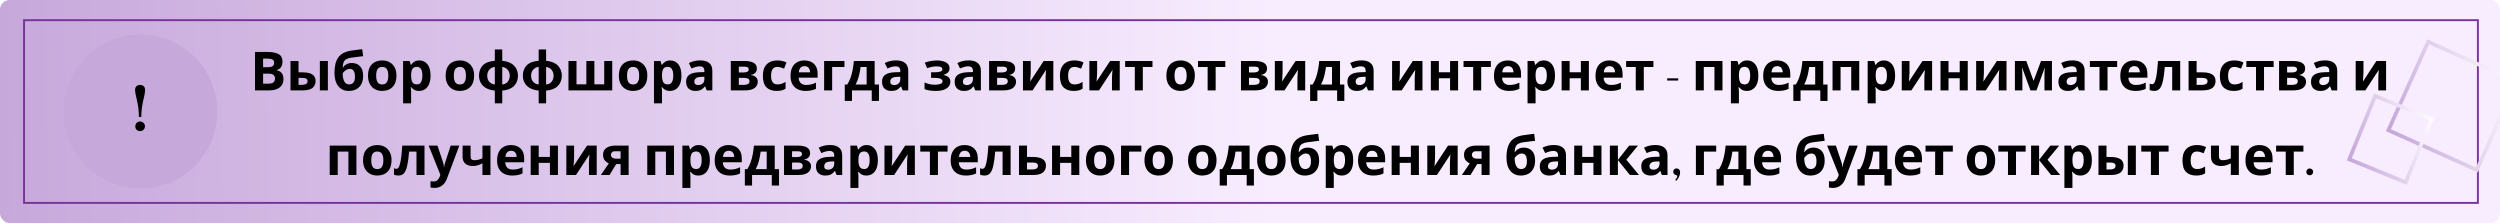<svg width="1300" height="116" viewBox="0 0 1300 116" fill="none" xmlns="http://www.w3.org/2000/svg">
<g filter="url(#filter0_ii)">
<g clip-path="url(#clip0)">
<rect width="1300" height="116" rx="5" fill="url(#paint0_linear)"/>
<g filter="url(#filter1_ii)">
<rect x="12.5" y="10.5" width="1276" height="95" stroke="#78339B"/>
</g>
<rect x="1287.95" y="88.381" width="50.401" height="50.401" transform="rotate(-155.784 1287.95 88.381)" stroke="url(#paint1_linear)" stroke-width="2"/>
<rect x="1250.98" y="94.82" width="31.701" height="35.609" transform="rotate(-157.795 1250.98 94.82)" stroke="url(#paint2_linear)" stroke-width="2"/>
<g filter="url(#filter2_ii)">
<circle cx="73" cy="58" r="40" fill="#C7A8DB"/>
</g>
<path d="M73.469 60.812C73.469 57.714 73.912 54.406 74.797 50.891C75.24 49.068 75.461 47.727 75.461 46.867C75.409 45.096 74.549 44.198 72.883 44.172C71.138 44.224 70.253 45.135 70.227 46.906C70.227 47.714 70.513 49.276 71.086 51.594C71.841 54.693 72.219 57.766 72.219 60.812H73.469ZM75.383 65.695C75.383 64.68 74.927 63.938 74.016 63.469C73.625 63.26 73.234 63.156 72.844 63.156C71.802 63.156 71.06 63.625 70.617 64.562C70.435 64.927 70.344 65.305 70.344 65.695C70.344 66.763 70.812 67.518 71.75 67.961C72.115 68.117 72.479 68.195 72.844 68.195C73.859 68.195 74.602 67.753 75.07 66.867C75.279 66.503 75.383 66.112 75.383 65.695Z" fill="black"/>
<path d="M138.804 27.008C141.474 27.008 143.49 27.381 144.852 28.128C146.215 28.875 146.896 30.191 146.896 32.076C146.896 33.215 146.626 34.176 146.084 34.96C145.562 35.744 144.806 36.22 143.816 36.388V36.528C144.488 36.659 145.095 36.892 145.636 37.228C146.178 37.564 146.607 38.049 146.924 38.684C147.242 39.319 147.4 40.159 147.4 41.204C147.4 43.015 146.747 44.433 145.44 45.46C144.134 46.487 142.342 47 140.064 47H132.588V27.008H138.804ZM139.28 34.932C140.512 34.932 141.362 34.736 141.828 34.344C142.314 33.952 142.556 33.383 142.556 32.636C142.556 31.871 142.276 31.32 141.716 30.984C141.156 30.648 140.27 30.48 139.056 30.48H136.816V34.932H139.28ZM136.816 38.292V43.5H139.588C140.858 43.5 141.744 43.257 142.248 42.772C142.752 42.268 143.004 41.605 143.004 40.784C143.004 40.037 142.743 39.44 142.22 38.992C141.716 38.525 140.792 38.292 139.448 38.292H136.816ZM151.065 47V31.712H155.237V37.62H157.253C159.586 37.62 161.313 37.993 162.433 38.74C163.553 39.487 164.113 40.616 164.113 42.128C164.113 43.603 163.59 44.788 162.545 45.684C161.5 46.561 159.782 47 157.393 47H151.065ZM166.325 47V31.712H170.497V47H166.325ZM157.169 44.116C157.99 44.116 158.653 43.967 159.157 43.668C159.68 43.369 159.941 42.875 159.941 42.184C159.941 41.064 158.998 40.504 157.113 40.504H155.237V44.116H157.169ZM173.93 37.844C173.93 34.465 174.565 31.843 175.834 29.976C177.122 28.109 179.241 26.915 182.19 26.392C183.179 26.224 184.178 26.084 185.186 25.972C186.213 25.841 187.267 25.711 188.35 25.58L188.826 29.22C188.191 29.295 187.491 29.379 186.726 29.472C185.979 29.565 185.233 29.659 184.486 29.752C183.758 29.827 183.105 29.911 182.526 30.004C181.593 30.153 180.818 30.387 180.202 30.704C179.586 31.003 179.11 31.488 178.774 32.16C178.457 32.832 178.261 33.803 178.186 35.072H178.382C178.606 34.717 178.914 34.363 179.306 34.008C179.717 33.653 180.221 33.355 180.818 33.112C181.415 32.869 182.097 32.748 182.862 32.748C184.691 32.748 186.138 33.308 187.202 34.428C188.285 35.548 188.826 37.219 188.826 39.44C188.826 41.176 188.509 42.623 187.874 43.78C187.239 44.937 186.362 45.815 185.242 46.412C184.122 46.991 182.825 47.28 181.35 47.28C179.091 47.28 177.29 46.468 175.946 44.844C174.602 43.22 173.93 40.887 173.93 37.844ZM181.602 43.892C182.479 43.892 183.189 43.593 183.73 42.996C184.29 42.399 184.57 41.335 184.57 39.804C184.57 38.591 184.365 37.629 183.954 36.92C183.562 36.192 182.871 35.828 181.882 35.828C181.285 35.828 180.725 35.977 180.202 36.276C179.698 36.556 179.269 36.883 178.914 37.256C178.559 37.611 178.317 37.919 178.186 38.18C178.186 39.132 178.289 40.047 178.494 40.924C178.699 41.801 179.045 42.52 179.53 43.08C180.034 43.621 180.725 43.892 181.602 43.892ZM206.16 39.328C206.16 41.867 205.488 43.827 204.144 45.208C202.819 46.589 201.008 47.28 198.712 47.28C197.293 47.28 196.024 46.972 194.904 46.356C193.803 45.74 192.935 44.844 192.3 43.668C191.665 42.473 191.348 41.027 191.348 39.328C191.348 36.789 192.011 34.839 193.336 33.476C194.661 32.113 196.481 31.432 198.796 31.432C200.233 31.432 201.503 31.74 202.604 32.356C203.705 32.972 204.573 33.868 205.208 35.044C205.843 36.201 206.16 37.629 206.16 39.328ZM195.604 39.328C195.604 40.84 195.847 41.988 196.332 42.772C196.836 43.537 197.648 43.92 198.768 43.92C199.869 43.92 200.663 43.537 201.148 42.772C201.652 41.988 201.904 40.84 201.904 39.328C201.904 37.816 201.652 36.687 201.148 35.94C200.663 35.175 199.86 34.792 198.74 34.792C197.639 34.792 196.836 35.175 196.332 35.94C195.847 36.687 195.604 37.816 195.604 39.328ZM218.12 31.432C219.837 31.432 221.228 32.104 222.292 33.448C223.356 34.773 223.888 36.733 223.888 39.328C223.888 41.923 223.337 43.901 222.236 45.264C221.134 46.608 219.725 47.28 218.008 47.28C216.906 47.28 216.029 47.084 215.376 46.692C214.722 46.281 214.19 45.824 213.78 45.32H213.556C213.705 46.104 213.78 46.851 213.78 47.56V53.72H209.608V31.712H212.996L213.584 33.7H213.78C214.19 33.084 214.741 32.552 215.432 32.104C216.122 31.656 217.018 31.432 218.12 31.432ZM216.776 34.764C215.693 34.764 214.928 35.1 214.48 35.772C214.05 36.444 213.817 37.471 213.78 38.852V39.3C213.78 40.775 213.994 41.913 214.424 42.716C214.872 43.5 215.674 43.892 216.832 43.892C217.784 43.892 218.484 43.5 218.932 42.716C219.398 41.913 219.632 40.765 219.632 39.272C219.632 36.267 218.68 34.764 216.776 34.764ZM246.547 39.328C246.547 41.867 245.875 43.827 244.531 45.208C243.205 46.589 241.395 47.28 239.099 47.28C237.68 47.28 236.411 46.972 235.291 46.356C234.189 45.74 233.321 44.844 232.687 43.668C232.052 42.473 231.735 41.027 231.735 39.328C231.735 36.789 232.397 34.839 233.723 33.476C235.048 32.113 236.868 31.432 239.183 31.432C240.62 31.432 241.889 31.74 242.991 32.356C244.092 32.972 244.96 33.868 245.595 35.044C246.229 36.201 246.547 37.629 246.547 39.328ZM235.991 39.328C235.991 40.84 236.233 41.988 236.719 42.772C237.223 43.537 238.035 43.92 239.155 43.92C240.256 43.92 241.049 43.537 241.535 42.772C242.039 41.988 242.291 40.84 242.291 39.328C242.291 37.816 242.039 36.687 241.535 35.94C241.049 35.175 240.247 34.792 239.127 34.792C238.025 34.792 237.223 35.175 236.719 35.94C236.233 36.687 235.991 37.816 235.991 39.328ZM261.167 31.628C263.817 31.852 265.843 32.664 267.243 34.064C268.643 35.445 269.343 37.209 269.343 39.356C269.343 41.503 268.661 43.276 267.299 44.676C265.936 46.076 263.892 46.888 261.167 47.112V53.72H257.303V47.112C254.671 46.869 252.636 46.048 251.199 44.648C249.78 43.248 249.071 41.484 249.071 39.356C249.071 37.172 249.733 35.389 251.059 34.008C252.403 32.608 254.484 31.815 257.303 31.628V25.72H261.167V31.628ZM257.303 34.764C256.089 34.932 255.128 35.436 254.419 36.276C253.709 37.116 253.355 38.143 253.355 39.356C253.355 40.607 253.7 41.652 254.391 42.492C255.081 43.313 256.052 43.799 257.303 43.948V34.764ZM261.167 43.948C262.417 43.799 263.379 43.313 264.051 42.492C264.723 41.652 265.059 40.607 265.059 39.356C265.059 38.143 264.713 37.125 264.023 36.304C263.332 35.464 262.38 34.969 261.167 34.82V43.948ZM283.971 31.628C286.622 31.852 288.647 32.664 290.047 34.064C291.447 35.445 292.147 37.209 292.147 39.356C292.147 41.503 291.466 43.276 290.103 44.676C288.741 46.076 286.697 46.888 283.971 47.112V53.72H280.107V47.112C277.475 46.869 275.441 46.048 274.003 44.648C272.585 43.248 271.875 41.484 271.875 39.356C271.875 37.172 272.538 35.389 273.863 34.008C275.207 32.608 277.289 31.815 280.107 31.628V25.72H283.971V31.628ZM280.107 34.764C278.894 34.932 277.933 35.436 277.223 36.276C276.514 37.116 276.159 38.143 276.159 39.356C276.159 40.607 276.505 41.652 277.195 42.492C277.886 43.313 278.857 43.799 280.107 43.948V34.764ZM283.971 43.948C285.222 43.799 286.183 43.313 286.855 42.492C287.527 41.652 287.863 40.607 287.863 39.356C287.863 38.143 287.518 37.125 286.827 36.304C286.137 35.464 285.185 34.969 283.971 34.82V43.948ZM318.368 31.712V47H295.604V31.712H299.776V43.864H304.9V31.712H309.072V43.864H314.196V31.712H318.368ZM336.617 39.328C336.617 41.867 335.945 43.827 334.601 45.208C333.276 46.589 331.465 47.28 329.169 47.28C327.75 47.28 326.481 46.972 325.361 46.356C324.26 45.74 323.392 44.844 322.757 43.668C322.122 42.473 321.805 41.027 321.805 39.328C321.805 36.789 322.468 34.839 323.793 33.476C325.118 32.113 326.938 31.432 329.253 31.432C330.69 31.432 331.96 31.74 333.061 32.356C334.162 32.972 335.03 33.868 335.665 35.044C336.3 36.201 336.617 37.629 336.617 39.328ZM326.061 39.328C326.061 40.84 326.304 41.988 326.789 42.772C327.293 43.537 328.105 43.92 329.225 43.92C330.326 43.92 331.12 43.537 331.605 42.772C332.109 41.988 332.361 40.84 332.361 39.328C332.361 37.816 332.109 36.687 331.605 35.94C331.12 35.175 330.317 34.792 329.197 34.792C328.096 34.792 327.293 35.175 326.789 35.94C326.304 36.687 326.061 37.816 326.061 39.328ZM348.577 31.432C350.294 31.432 351.685 32.104 352.749 33.448C353.813 34.773 354.345 36.733 354.345 39.328C354.345 41.923 353.794 43.901 352.693 45.264C351.592 46.608 350.182 47.28 348.465 47.28C347.364 47.28 346.486 47.084 345.833 46.692C345.18 46.281 344.648 45.824 344.237 45.32H344.013C344.162 46.104 344.237 46.851 344.237 47.56V53.72H340.065V31.712H343.453L344.041 33.7H344.237C344.648 33.084 345.198 32.552 345.889 32.104C346.58 31.656 347.476 31.432 348.577 31.432ZM347.233 34.764C346.15 34.764 345.385 35.1 344.937 35.772C344.508 36.444 344.274 37.471 344.237 38.852V39.3C344.237 40.775 344.452 41.913 344.881 42.716C345.329 43.5 346.132 43.892 347.289 43.892C348.241 43.892 348.941 43.5 349.389 42.716C349.856 41.913 350.089 40.765 350.089 39.272C350.089 36.267 349.137 34.764 347.233 34.764ZM364.056 31.404C366.109 31.404 367.677 31.852 368.76 32.748C369.861 33.625 370.412 34.979 370.412 36.808V47H367.5L366.688 44.928H366.576C365.922 45.749 365.232 46.347 364.504 46.72C363.776 47.093 362.777 47.28 361.508 47.28C360.145 47.28 359.016 46.888 358.12 46.104C357.224 45.301 356.776 44.079 356.776 42.436C356.776 40.812 357.345 39.617 358.484 38.852C359.622 38.068 361.33 37.639 363.608 37.564L366.268 37.48V36.808C366.268 36.005 366.053 35.417 365.624 35.044C365.213 34.671 364.634 34.484 363.888 34.484C363.141 34.484 362.413 34.596 361.704 34.82C360.994 35.025 360.285 35.287 359.576 35.604L358.204 32.776C359.025 32.347 359.93 32.011 360.92 31.768C361.928 31.525 362.973 31.404 364.056 31.404ZM364.644 39.972C363.3 40.009 362.366 40.252 361.844 40.7C361.321 41.148 361.06 41.736 361.06 42.464C361.06 43.099 361.246 43.556 361.62 43.836C361.993 44.097 362.478 44.228 363.076 44.228C363.972 44.228 364.728 43.967 365.344 43.444C365.96 42.903 366.268 42.147 366.268 41.176V39.916L364.644 39.972ZM393.566 35.716C393.566 36.537 393.305 37.237 392.782 37.816C392.278 38.395 391.522 38.768 390.514 38.936V39.048C391.578 39.179 392.427 39.543 393.062 40.14C393.715 40.737 394.042 41.503 394.042 42.436C394.042 43.313 393.809 44.097 393.342 44.788C392.894 45.479 392.175 46.02 391.186 46.412C390.197 46.804 388.899 47 387.294 47H380.014V31.712H387.294C388.489 31.712 389.553 31.843 390.486 32.104C391.438 32.347 392.185 32.757 392.726 33.336C393.286 33.915 393.566 34.708 393.566 35.716ZM389.338 36.052C389.338 35.119 388.601 34.652 387.126 34.652H384.186V37.676H386.65C387.527 37.676 388.19 37.555 388.638 37.312C389.105 37.051 389.338 36.631 389.338 36.052ZM389.73 42.212C389.73 41.615 389.497 41.185 389.03 40.924C388.563 40.644 387.863 40.504 386.93 40.504H384.186V44.116H387.014C387.798 44.116 388.442 43.976 388.946 43.696C389.469 43.397 389.73 42.903 389.73 42.212ZM403.839 47.28C401.562 47.28 399.798 46.655 398.547 45.404C397.315 44.135 396.699 42.147 396.699 39.44C396.699 37.573 397.017 36.052 397.651 34.876C398.286 33.7 399.163 32.832 400.283 32.272C401.422 31.712 402.729 31.432 404.203 31.432C405.249 31.432 406.154 31.535 406.919 31.74C407.703 31.945 408.385 32.188 408.963 32.468L407.731 35.688C407.078 35.427 406.462 35.212 405.883 35.044C405.323 34.876 404.763 34.792 404.203 34.792C402.038 34.792 400.955 36.332 400.955 39.412C400.955 40.943 401.235 42.072 401.795 42.8C402.374 43.528 403.177 43.892 404.203 43.892C405.081 43.892 405.855 43.78 406.527 43.556C407.199 43.313 407.853 42.987 408.487 42.576V46.132C407.853 46.543 407.181 46.832 406.471 47C405.781 47.187 404.903 47.28 403.839 47.28ZM418.306 31.432C420.416 31.432 422.086 32.039 423.318 33.252C424.55 34.447 425.166 36.155 425.166 38.376V40.392H415.31C415.348 41.568 415.693 42.492 416.346 43.164C417.018 43.836 417.942 44.172 419.118 44.172C420.108 44.172 421.004 44.079 421.806 43.892C422.609 43.687 423.44 43.379 424.298 42.968V46.188C423.552 46.561 422.758 46.832 421.918 47C421.097 47.187 420.098 47.28 418.922 47.28C417.392 47.28 416.038 47 414.862 46.44C413.686 45.861 412.762 44.993 412.09 43.836C411.418 42.679 411.082 41.223 411.082 39.468C411.082 37.676 411.381 36.192 411.978 35.016C412.594 33.821 413.444 32.925 414.526 32.328C415.609 31.731 416.869 31.432 418.306 31.432ZM418.334 34.4C417.532 34.4 416.86 34.661 416.318 35.184C415.796 35.707 415.488 36.519 415.394 37.62H421.246C421.228 36.687 420.985 35.921 420.518 35.324C420.052 34.708 419.324 34.4 418.334 34.4ZM439.105 31.712V34.848H432.721V47H428.549V31.712H439.105ZM454.821 31.712V43.948H457.061V52.488H453.309V47H443.033V52.488H439.281V43.948H440.569C441.241 42.921 441.81 41.755 442.277 40.448C442.743 39.123 443.117 37.713 443.397 36.22C443.677 34.727 443.882 33.224 444.013 31.712H454.821ZM447.513 34.848C447.289 36.547 446.981 38.161 446.589 39.692C446.197 41.204 445.646 42.623 444.937 43.948H450.649V34.848H447.513ZM465.938 31.404C467.992 31.404 469.56 31.852 470.642 32.748C471.744 33.625 472.294 34.979 472.294 36.808V47H469.382L468.57 44.928H468.458C467.805 45.749 467.114 46.347 466.386 46.72C465.658 47.093 464.66 47.28 463.39 47.28C462.028 47.28 460.898 46.888 460.002 46.104C459.106 45.301 458.658 44.079 458.658 42.436C458.658 40.812 459.228 39.617 460.366 38.852C461.505 38.068 463.213 37.639 465.49 37.564L468.15 37.48V36.808C468.15 36.005 467.936 35.417 467.506 35.044C467.096 34.671 466.517 34.484 465.77 34.484C465.024 34.484 464.296 34.596 463.586 34.82C462.877 35.025 462.168 35.287 461.458 35.604L460.086 32.776C460.908 32.347 461.813 32.011 462.802 31.768C463.81 31.525 464.856 31.404 465.938 31.404ZM466.526 39.972C465.182 40.009 464.249 40.252 463.726 40.7C463.204 41.148 462.942 41.736 462.942 42.464C462.942 43.099 463.129 43.556 463.502 43.836C463.876 44.097 464.361 44.228 464.958 44.228C465.854 44.228 466.61 43.967 467.226 43.444C467.842 42.903 468.15 42.147 468.15 41.176V39.916L466.526 39.972ZM487.469 31.432C488.57 31.432 489.597 31.581 490.549 31.88C491.52 32.16 492.294 32.599 492.873 33.196C493.47 33.793 493.769 34.559 493.769 35.492C493.769 36.407 493.489 37.135 492.929 37.676C492.388 38.217 491.65 38.609 490.717 38.852V38.992C491.37 39.141 491.958 39.356 492.481 39.636C493.004 39.897 493.414 40.261 493.713 40.728C494.03 41.176 494.189 41.783 494.189 42.548C494.189 43.388 493.918 44.172 493.377 44.9C492.854 45.609 492.033 46.188 490.913 46.636C489.812 47.065 488.393 47.28 486.657 47.28C484.118 47.28 482.158 46.963 480.777 46.328V42.884C481.412 43.183 482.186 43.453 483.101 43.696C484.034 43.939 485.024 44.06 486.069 44.06C487.208 44.06 488.169 43.929 488.953 43.668C489.737 43.407 490.129 42.949 490.129 42.296C490.129 41.083 488.682 40.476 485.789 40.476H484.165V37.592H485.705C487.086 37.592 488.15 37.48 488.897 37.256C489.662 37.032 490.045 36.612 490.045 35.996C490.045 35.511 489.802 35.147 489.317 34.904C488.832 34.643 488.038 34.512 486.937 34.512C486.209 34.512 485.416 34.596 484.557 34.764C483.698 34.932 482.886 35.175 482.121 35.492L480.889 32.58C481.766 32.244 482.728 31.973 483.773 31.768C484.818 31.544 486.05 31.432 487.469 31.432ZM503.7 31.404C505.753 31.404 507.321 31.852 508.404 32.748C509.505 33.625 510.056 34.979 510.056 36.808V47H507.144L506.332 44.928H506.22C505.567 45.749 504.876 46.347 504.148 46.72C503.42 47.093 502.421 47.28 501.152 47.28C499.789 47.28 498.66 46.888 497.764 46.104C496.868 45.301 496.42 44.079 496.42 42.436C496.42 40.812 496.989 39.617 498.128 38.852C499.267 38.068 500.975 37.639 503.252 37.564L505.912 37.48V36.808C505.912 36.005 505.697 35.417 505.268 35.044C504.857 34.671 504.279 34.484 503.532 34.484C502.785 34.484 502.057 34.596 501.348 34.82C500.639 35.025 499.929 35.287 499.22 35.604L497.848 32.776C498.669 32.347 499.575 32.011 500.564 31.768C501.572 31.525 502.617 31.404 503.7 31.404ZM504.288 39.972C502.944 40.009 502.011 40.252 501.488 40.7C500.965 41.148 500.704 41.736 500.704 42.464C500.704 43.099 500.891 43.556 501.264 43.836C501.637 44.097 502.123 44.228 502.72 44.228C503.616 44.228 504.372 43.967 504.988 43.444C505.604 42.903 505.912 42.147 505.912 41.176V39.916L504.288 39.972ZM527.879 35.716C527.879 36.537 527.617 37.237 527.095 37.816C526.591 38.395 525.835 38.768 524.827 38.936V39.048C525.891 39.179 526.74 39.543 527.375 40.14C528.028 40.737 528.355 41.503 528.355 42.436C528.355 43.313 528.121 44.097 527.655 44.788C527.207 45.479 526.488 46.02 525.499 46.412C524.509 46.804 523.212 47 521.607 47H514.327V31.712H521.607C522.801 31.712 523.865 31.843 524.799 32.104C525.751 32.347 526.497 32.757 527.039 33.336C527.599 33.915 527.879 34.708 527.879 35.716ZM523.651 36.052C523.651 35.119 522.913 34.652 521.439 34.652H518.499V37.676H520.963C521.84 37.676 522.503 37.555 522.951 37.312C523.417 37.051 523.651 36.631 523.651 36.052ZM524.043 42.212C524.043 41.615 523.809 41.185 523.343 40.924C522.876 40.644 522.176 40.504 521.243 40.504H518.499V44.116H521.327C522.111 44.116 522.755 43.976 523.259 43.696C523.781 43.397 524.043 42.903 524.043 42.212ZM535.968 37.76C535.968 38.077 535.949 38.469 535.912 38.936C535.893 39.403 535.865 39.879 535.828 40.364C535.809 40.849 535.781 41.279 535.744 41.652C535.707 42.025 535.679 42.287 535.66 42.436L542.716 31.712H547.728V47H543.696V40.896C543.696 40.392 543.715 39.841 543.752 39.244C543.789 38.628 543.827 38.059 543.864 37.536C543.92 36.995 543.957 36.584 543.976 36.304L536.948 47H531.936V31.712H535.968V37.76ZM558.304 47.28C556.027 47.28 554.263 46.655 553.012 45.404C551.78 44.135 551.164 42.147 551.164 39.44C551.164 37.573 551.482 36.052 552.116 34.876C552.751 33.7 553.628 32.832 554.748 32.272C555.887 31.712 557.194 31.432 558.668 31.432C559.714 31.432 560.619 31.535 561.384 31.74C562.168 31.945 562.85 32.188 563.428 32.468L562.196 35.688C561.543 35.427 560.927 35.212 560.348 35.044C559.788 34.876 559.228 34.792 558.668 34.792C556.503 34.792 555.42 36.332 555.42 39.412C555.42 40.943 555.7 42.072 556.26 42.8C556.839 43.528 557.642 43.892 558.668 43.892C559.546 43.892 560.32 43.78 560.992 43.556C561.664 43.313 562.318 42.987 562.952 42.576V46.132C562.318 46.543 561.646 46.832 560.936 47C560.246 47.187 559.368 47.28 558.304 47.28ZM570.503 37.76C570.503 38.077 570.484 38.469 570.447 38.936C570.428 39.403 570.4 39.879 570.363 40.364C570.344 40.849 570.316 41.279 570.279 41.652C570.242 42.025 570.214 42.287 570.195 42.436L577.251 31.712H582.263V47H578.231V40.896C578.231 40.392 578.25 39.841 578.287 39.244C578.324 38.628 578.362 38.059 578.399 37.536C578.455 36.995 578.492 36.584 578.511 36.304L571.483 47H566.471V31.712H570.503V37.76ZM599.279 34.848H594.267V47H590.095V34.848H585.083V31.712H599.279V34.848ZM621.32 39.328C621.32 41.867 620.648 43.827 619.304 45.208C617.979 46.589 616.168 47.28 613.872 47.28C612.453 47.28 611.184 46.972 610.064 46.356C608.963 45.74 608.095 44.844 607.46 43.668C606.825 42.473 606.508 41.027 606.508 39.328C606.508 36.789 607.171 34.839 608.496 33.476C609.821 32.113 611.641 31.432 613.956 31.432C615.393 31.432 616.663 31.74 617.764 32.356C618.865 32.972 619.733 33.868 620.368 35.044C621.003 36.201 621.32 37.629 621.32 39.328ZM610.764 39.328C610.764 40.84 611.007 41.988 611.492 42.772C611.996 43.537 612.808 43.92 613.928 43.92C615.029 43.92 615.823 43.537 616.308 42.772C616.812 41.988 617.064 40.84 617.064 39.328C617.064 37.816 616.812 36.687 616.308 35.94C615.823 35.175 615.02 34.792 613.9 34.792C612.799 34.792 611.996 35.175 611.492 35.94C611.007 36.687 610.764 37.816 610.764 39.328ZM637.151 34.848H632.139V47H627.967V34.848H622.955V31.712H637.151V34.848ZM658.855 35.716C658.855 36.537 658.594 37.237 658.071 37.816C657.567 38.395 656.811 38.768 655.803 38.936V39.048C656.867 39.179 657.716 39.543 658.351 40.14C659.004 40.737 659.331 41.503 659.331 42.436C659.331 43.313 659.098 44.097 658.631 44.788C658.183 45.479 657.464 46.02 656.475 46.412C655.486 46.804 654.188 47 652.583 47H645.303V31.712H652.583C653.778 31.712 654.842 31.843 655.775 32.104C656.727 32.347 657.474 32.757 658.015 33.336C658.575 33.915 658.855 34.708 658.855 35.716ZM654.627 36.052C654.627 35.119 653.89 34.652 652.415 34.652H649.475V37.676H651.939C652.816 37.676 653.479 37.555 653.927 37.312C654.394 37.051 654.627 36.631 654.627 36.052ZM655.019 42.212C655.019 41.615 654.786 41.185 654.319 40.924C653.852 40.644 653.152 40.504 652.219 40.504H649.475V44.116H652.303C653.087 44.116 653.731 43.976 654.235 43.696C654.758 43.397 655.019 42.903 655.019 42.212ZM666.945 37.76C666.945 38.077 666.926 38.469 666.889 38.936C666.87 39.403 666.842 39.879 666.805 40.364C666.786 40.849 666.758 41.279 666.721 41.652C666.683 42.025 666.655 42.287 666.637 42.436L673.693 31.712H678.705V47H674.673V40.896C674.673 40.392 674.691 39.841 674.729 39.244C674.766 38.628 674.803 38.059 674.841 37.536C674.897 36.995 674.934 36.584 674.953 36.304L667.925 47H662.913V31.712H666.945V37.76ZM696.813 31.712V43.948H699.053V52.488H695.301V47H685.025V52.488H681.273V43.948H682.561C683.233 42.921 683.802 41.755 684.269 40.448C684.736 39.123 685.109 37.713 685.389 36.22C685.669 34.727 685.874 33.224 686.005 31.712H696.813ZM689.505 34.848C689.281 36.547 688.973 38.161 688.581 39.692C688.189 41.204 687.638 42.623 686.929 43.948H692.641V34.848H689.505ZM707.931 31.404C709.984 31.404 711.552 31.852 712.635 32.748C713.736 33.625 714.287 34.979 714.287 36.808V47H711.375L710.563 44.928H710.451C709.797 45.749 709.107 46.347 708.379 46.72C707.651 47.093 706.652 47.28 705.383 47.28C704.02 47.28 702.891 46.888 701.995 46.104C701.099 45.301 700.651 44.079 700.651 42.436C700.651 40.812 701.22 39.617 702.359 38.852C703.497 38.068 705.205 37.639 707.483 37.564L710.143 37.48V36.808C710.143 36.005 709.928 35.417 709.499 35.044C709.088 34.671 708.509 34.484 707.763 34.484C707.016 34.484 706.288 34.596 705.579 34.82C704.869 35.025 704.16 35.287 703.451 35.604L702.079 32.776C702.9 32.347 703.805 32.011 704.795 31.768C705.803 31.525 706.848 31.404 707.931 31.404ZM708.519 39.972C707.175 40.009 706.241 40.252 705.719 40.7C705.196 41.148 704.935 41.736 704.935 42.464C704.935 43.099 705.121 43.556 705.495 43.836C705.868 44.097 706.353 44.228 706.951 44.228C707.847 44.228 708.603 43.967 709.219 43.444C709.835 42.903 710.143 42.147 710.143 41.176V39.916L708.519 39.972ZM727.921 37.76C727.921 38.077 727.902 38.469 727.865 38.936C727.846 39.403 727.818 39.879 727.781 40.364C727.762 40.849 727.734 41.279 727.697 41.652C727.66 42.025 727.632 42.287 727.613 42.436L734.669 31.712H739.681V47H735.649V40.896C735.649 40.392 735.668 39.841 735.705 39.244C735.742 38.628 735.78 38.059 735.817 37.536C735.873 36.995 735.91 36.584 735.929 36.304L728.901 47H723.889V31.712H727.921V37.76ZM748.213 31.712V37.592H754.037V31.712H758.209V47H754.037V40.7H748.213V47H744.041V31.712H748.213ZM775.236 34.848H770.224V47H766.052V34.848H761.04V31.712H775.236V34.848ZM784.084 31.432C786.193 31.432 787.864 32.039 789.096 33.252C790.328 34.447 790.944 36.155 790.944 38.376V40.392H781.088C781.125 41.568 781.47 42.492 782.124 43.164C782.796 43.836 783.72 44.172 784.896 44.172C785.885 44.172 786.781 44.079 787.584 43.892C788.386 43.687 789.217 43.379 790.076 42.968V46.188C789.329 46.561 788.536 46.832 787.696 47C786.874 47.187 785.876 47.28 784.7 47.28C783.169 47.28 781.816 47 780.64 46.44C779.464 45.861 778.54 44.993 777.868 43.836C777.196 42.679 776.86 41.223 776.86 39.468C776.86 37.676 777.158 36.192 777.756 35.016C778.372 33.821 779.221 32.925 780.304 32.328C781.386 31.731 782.646 31.432 784.084 31.432ZM784.112 34.4C783.309 34.4 782.637 34.661 782.096 35.184C781.573 35.707 781.265 36.519 781.172 37.62H787.024C787.005 36.687 786.762 35.921 786.296 35.324C785.829 34.708 785.101 34.4 784.112 34.4ZM802.839 31.432C804.556 31.432 805.947 32.104 807.011 33.448C808.075 34.773 808.607 36.733 808.607 39.328C808.607 41.923 808.056 43.901 806.955 45.264C805.853 46.608 804.444 47.28 802.727 47.28C801.625 47.28 800.748 47.084 800.095 46.692C799.441 46.281 798.909 45.824 798.499 45.32H798.275C798.424 46.104 798.499 46.851 798.499 47.56V53.72H794.327V31.712H797.715L798.303 33.7H798.499C798.909 33.084 799.46 32.552 800.151 32.104C800.841 31.656 801.737 31.432 802.839 31.432ZM801.495 34.764C800.412 34.764 799.647 35.1 799.199 35.772C798.769 36.444 798.536 37.471 798.499 38.852V39.3C798.499 40.775 798.713 41.913 799.143 42.716C799.591 43.5 800.393 43.892 801.551 43.892C802.503 43.892 803.203 43.5 803.651 42.716C804.117 41.913 804.351 40.765 804.351 39.272C804.351 36.267 803.399 34.764 801.495 34.764ZM816.217 31.712V37.592H822.041V31.712H826.213V47H822.041V40.7H816.217V47H812.045V31.712H816.217ZM836.884 31.432C838.994 31.432 840.664 32.039 841.896 33.252C843.128 34.447 843.744 36.155 843.744 38.376V40.392H833.888C833.926 41.568 834.271 42.492 834.924 43.164C835.596 43.836 836.52 44.172 837.696 44.172C838.686 44.172 839.582 44.079 840.384 43.892C841.187 43.687 842.018 43.379 842.876 42.968V46.188C842.13 46.561 841.336 46.832 840.496 47C839.675 47.187 838.676 47.28 837.5 47.28C835.97 47.28 834.616 47 833.44 46.44C832.264 45.861 831.34 44.993 830.668 43.836C829.996 42.679 829.66 41.223 829.66 39.468C829.66 37.676 829.959 36.192 830.556 35.016C831.172 33.821 832.022 32.925 833.104 32.328C834.187 31.731 835.447 31.432 836.884 31.432ZM836.912 34.4C836.11 34.4 835.438 34.661 834.896 35.184C834.374 35.707 834.066 36.519 833.972 37.62H839.824C839.806 36.687 839.563 35.921 839.096 35.324C838.63 34.708 837.902 34.4 836.912 34.4ZM859.783 34.848H854.771V47H850.599V34.848H845.587V31.712H859.783V34.848ZM866.928 40.738H872.67V41.887H866.928V40.738ZM895.687 31.712V47H891.515V34.848H885.971V47H881.799V31.712H895.687ZM908.577 31.432C910.294 31.432 911.685 32.104 912.749 33.448C913.813 34.773 914.345 36.733 914.345 39.328C914.345 41.923 913.794 43.901 912.693 45.264C911.592 46.608 910.182 47.28 908.465 47.28C907.364 47.28 906.486 47.084 905.833 46.692C905.18 46.281 904.648 45.824 904.237 45.32H904.013C904.162 46.104 904.237 46.851 904.237 47.56V53.72H900.065V31.712H903.453L904.041 33.7H904.237C904.648 33.084 905.198 32.552 905.889 32.104C906.58 31.656 907.476 31.432 908.577 31.432ZM907.233 34.764C906.15 34.764 905.385 35.1 904.937 35.772C904.508 36.444 904.274 37.471 904.237 38.852V39.3C904.237 40.775 904.452 41.913 904.881 42.716C905.329 43.5 906.132 43.892 907.289 43.892C908.241 43.892 908.941 43.5 909.389 42.716C909.856 41.913 910.089 40.765 910.089 39.272C910.089 36.267 909.137 34.764 907.233 34.764ZM924.084 31.432C926.193 31.432 927.864 32.039 929.096 33.252C930.328 34.447 930.944 36.155 930.944 38.376V40.392H921.088C921.125 41.568 921.47 42.492 922.124 43.164C922.796 43.836 923.72 44.172 924.896 44.172C925.885 44.172 926.781 44.079 927.584 43.892C928.386 43.687 929.217 43.379 930.076 42.968V46.188C929.329 46.561 928.536 46.832 927.696 47C926.874 47.187 925.876 47.28 924.7 47.28C923.169 47.28 921.816 47 920.64 46.44C919.464 45.861 918.54 44.993 917.868 43.836C917.196 42.679 916.86 41.223 916.86 39.468C916.86 37.676 917.158 36.192 917.756 35.016C918.372 33.821 919.221 32.925 920.304 32.328C921.386 31.731 922.646 31.432 924.084 31.432ZM924.112 34.4C923.309 34.4 922.637 34.661 922.096 35.184C921.573 35.707 921.265 36.519 921.172 37.62H927.024C927.005 36.687 926.762 35.921 926.296 35.324C925.829 34.708 925.101 34.4 924.112 34.4ZM948.075 31.712V43.948H950.315V52.488H946.563V47H936.287V52.488H932.535V43.948H933.823C934.495 42.921 935.064 41.755 935.531 40.448C935.997 39.123 936.371 37.713 936.651 36.22C936.931 34.727 937.136 33.224 937.267 31.712H948.075ZM940.767 34.848C940.543 36.547 940.235 38.161 939.843 39.692C939.451 41.204 938.9 42.623 938.191 43.948H943.903V34.848H940.767ZM966.808 31.712V47H962.636V34.848H957.092V47H952.92V31.712H966.808ZM979.698 31.432C981.415 31.432 982.806 32.104 983.87 33.448C984.934 34.773 985.466 36.733 985.466 39.328C985.466 41.923 984.915 43.901 983.814 45.264C982.713 46.608 981.303 47.28 979.586 47.28C978.485 47.28 977.607 47.084 976.954 46.692C976.301 46.281 975.769 45.824 975.358 45.32H975.134C975.283 46.104 975.358 46.851 975.358 47.56V53.72H971.186V31.712H974.574L975.162 33.7H975.358C975.769 33.084 976.319 32.552 977.01 32.104C977.701 31.656 978.597 31.432 979.698 31.432ZM978.354 34.764C977.271 34.764 976.506 35.1 976.058 35.772C975.629 36.444 975.395 37.471 975.358 38.852V39.3C975.358 40.775 975.573 41.913 976.002 42.716C976.45 43.5 977.253 43.892 978.41 43.892C979.362 43.892 980.062 43.5 980.51 42.716C980.977 41.913 981.21 40.765 981.21 39.272C981.21 36.267 980.258 34.764 978.354 34.764ZM992.937 37.76C992.937 38.077 992.918 38.469 992.881 38.936C992.862 39.403 992.834 39.879 992.797 40.364C992.778 40.849 992.75 41.279 992.713 41.652C992.675 42.025 992.647 42.287 992.629 42.436L999.685 31.712H1004.7V47H1000.66V40.896C1000.66 40.392 1000.68 39.841 1000.72 39.244C1000.76 38.628 1000.8 38.059 1000.83 37.536C1000.89 36.995 1000.93 36.584 1000.94 36.304L993.917 47H988.905V31.712H992.937V37.76ZM1013.23 31.712V37.592H1019.05V31.712H1023.23V47H1019.05V40.7H1013.23V47H1009.06V31.712H1013.23ZM1031.63 37.76C1031.63 38.077 1031.61 38.469 1031.57 38.936C1031.55 39.403 1031.53 39.879 1031.49 40.364C1031.47 40.849 1031.44 41.279 1031.4 41.652C1031.37 42.025 1031.34 42.287 1031.32 42.436L1038.38 31.712H1043.39V47H1039.36V40.896C1039.36 40.392 1039.37 39.841 1039.41 39.244C1039.45 38.628 1039.49 38.059 1039.52 37.536C1039.58 36.995 1039.62 36.584 1039.64 36.304L1032.61 47H1027.6V31.712H1031.63V37.76ZM1067.01 31.712V47H1063.12V39.496C1063.12 38.749 1063.13 38.021 1063.15 37.312C1063.19 36.603 1063.23 35.949 1063.29 35.352H1063.2L1058.98 47H1055.84L1051.56 35.324H1051.44C1051.52 35.94 1051.57 36.603 1051.58 37.312C1051.62 38.003 1051.64 38.768 1051.64 39.608V47H1047.75V31.712H1053.66L1057.46 42.072L1061.33 31.712H1067.01ZM1077.65 31.404C1079.7 31.404 1081.27 31.852 1082.35 32.748C1083.45 33.625 1084 34.979 1084 36.808V47H1081.09L1080.28 44.928H1080.17C1079.51 45.749 1078.82 46.347 1078.09 46.72C1077.37 47.093 1076.37 47.28 1075.1 47.28C1073.73 47.28 1072.61 46.888 1071.71 46.104C1070.81 45.301 1070.37 44.079 1070.37 42.436C1070.37 40.812 1070.93 39.617 1072.07 38.852C1073.21 38.068 1074.92 37.639 1077.2 37.564L1079.86 37.48V36.808C1079.86 36.005 1079.64 35.417 1079.21 35.044C1078.8 34.671 1078.22 34.484 1077.48 34.484C1076.73 34.484 1076 34.596 1075.29 34.82C1074.58 35.025 1073.87 35.287 1073.17 35.604L1071.79 32.776C1072.61 32.347 1073.52 32.011 1074.51 31.768C1075.52 31.525 1076.56 31.404 1077.65 31.404ZM1078.23 39.972C1076.89 40.009 1075.96 40.252 1075.43 40.7C1074.91 41.148 1074.65 41.736 1074.65 42.464C1074.65 43.099 1074.84 43.556 1075.21 43.836C1075.58 44.097 1076.07 44.228 1076.67 44.228C1077.56 44.228 1078.32 43.967 1078.93 43.444C1079.55 42.903 1079.86 42.147 1079.86 41.176V39.916L1078.23 39.972ZM1100.93 34.848H1095.92V47H1091.74V34.848H1086.73V31.712H1100.93V34.848ZM1109.78 31.432C1111.88 31.432 1113.56 32.039 1114.79 33.252C1116.02 34.447 1116.64 36.155 1116.64 38.376V40.392H1106.78C1106.82 41.568 1107.16 42.492 1107.82 43.164C1108.49 43.836 1109.41 44.172 1110.59 44.172C1111.58 44.172 1112.47 44.079 1113.28 43.892C1114.08 43.687 1114.91 43.379 1115.77 42.968V46.188C1115.02 46.561 1114.23 46.832 1113.39 47C1112.57 47.187 1111.57 47.28 1110.39 47.28C1108.86 47.28 1107.51 47 1106.33 46.44C1105.16 45.861 1104.23 44.993 1103.56 43.836C1102.89 42.679 1102.55 41.223 1102.55 39.468C1102.55 37.676 1102.85 36.192 1103.45 35.016C1104.06 33.821 1104.91 32.925 1106 32.328C1107.08 31.731 1108.34 31.432 1109.78 31.432ZM1109.8 34.4C1109 34.4 1108.33 34.661 1107.79 35.184C1107.26 35.707 1106.96 36.519 1106.86 37.62H1112.72C1112.7 36.687 1112.45 35.921 1111.99 35.324C1111.52 34.708 1110.79 34.4 1109.8 34.4ZM1133.71 47H1129.54V34.848H1125.7C1125.46 37.835 1125.13 40.243 1124.72 42.072C1124.33 43.883 1123.78 45.208 1123.07 46.048C1122.36 46.869 1121.41 47.28 1120.21 47.28C1119.24 47.28 1118.45 47.131 1117.83 46.832V43.5C1118.26 43.687 1118.71 43.78 1119.18 43.78C1119.51 43.78 1119.82 43.612 1120.1 43.276C1120.38 42.94 1120.64 42.333 1120.89 41.456C1121.15 40.579 1121.38 39.356 1121.59 37.788C1121.79 36.201 1121.98 34.176 1122.15 31.712H1133.71V47ZM1145.18 37.62C1147.53 37.62 1149.26 37.993 1150.38 38.74C1151.52 39.487 1152.09 40.616 1152.09 42.128C1152.09 43.603 1151.57 44.788 1150.52 45.684C1149.48 46.561 1147.75 47 1145.34 47H1138.06V31.712H1142.24V37.62H1145.18ZM1147.92 42.184C1147.92 41.064 1146.98 40.504 1145.09 40.504H1142.24V44.116H1145.15C1145.97 44.116 1146.63 43.967 1147.14 43.668C1147.66 43.369 1147.92 42.875 1147.92 42.184ZM1161.48 47.28C1159.2 47.28 1157.44 46.655 1156.19 45.404C1154.96 44.135 1154.34 42.147 1154.34 39.44C1154.34 37.573 1154.66 36.052 1155.29 34.876C1155.93 33.7 1156.8 32.832 1157.92 32.272C1159.06 31.712 1160.37 31.432 1161.84 31.432C1162.89 31.432 1163.79 31.535 1164.56 31.74C1165.34 31.945 1166.03 32.188 1166.6 32.468L1165.37 35.688C1164.72 35.427 1164.1 35.212 1163.52 35.044C1162.96 34.876 1162.4 34.792 1161.84 34.792C1159.68 34.792 1158.6 36.332 1158.6 39.412C1158.6 40.943 1158.88 42.072 1159.44 42.8C1160.01 43.528 1160.82 43.892 1161.84 43.892C1162.72 43.892 1163.5 43.78 1164.17 43.556C1164.84 43.313 1165.49 42.987 1166.13 42.576V46.132C1165.49 46.543 1164.82 46.832 1164.11 47C1163.42 47.187 1162.54 47.28 1161.48 47.28ZM1182.3 34.848H1177.29V47H1173.12V34.848H1168.11V31.712H1182.3V34.848ZM1198.68 35.716C1198.68 36.537 1198.41 37.237 1197.89 37.816C1197.39 38.395 1196.63 38.768 1195.62 38.936V39.048C1196.69 39.179 1197.54 39.543 1198.17 40.14C1198.82 40.737 1199.15 41.503 1199.15 42.436C1199.15 43.313 1198.92 44.097 1198.45 44.788C1198 45.479 1197.28 46.02 1196.3 46.412C1195.31 46.804 1194.01 47 1192.4 47H1185.12V31.712H1192.4C1193.6 31.712 1194.66 31.843 1195.6 32.104C1196.55 32.347 1197.29 32.757 1197.84 33.336C1198.4 33.915 1198.68 34.708 1198.68 35.716ZM1194.45 36.052C1194.45 35.119 1193.71 34.652 1192.24 34.652H1189.3V37.676H1191.76C1192.64 37.676 1193.3 37.555 1193.75 37.312C1194.21 37.051 1194.45 36.631 1194.45 36.052ZM1194.84 42.212C1194.84 41.615 1194.61 41.185 1194.14 40.924C1193.67 40.644 1192.97 40.504 1192.04 40.504H1189.3V44.116H1192.12C1192.91 44.116 1193.55 43.976 1194.06 43.696C1194.58 43.397 1194.84 42.903 1194.84 42.212ZM1209 31.404C1211.06 31.404 1212.63 31.852 1213.71 32.748C1214.81 33.625 1215.36 34.979 1215.36 36.808V47H1212.45L1211.64 44.928H1211.52C1210.87 45.749 1210.18 46.347 1209.45 46.72C1208.72 47.093 1207.73 47.28 1206.46 47.28C1205.09 47.28 1203.96 46.888 1203.07 46.104C1202.17 45.301 1201.72 44.079 1201.72 42.436C1201.72 40.812 1202.29 39.617 1203.43 38.852C1204.57 38.068 1206.28 37.639 1208.56 37.564L1211.22 37.48V36.808C1211.22 36.005 1211 35.417 1210.57 35.044C1210.16 34.671 1209.58 34.484 1208.84 34.484C1208.09 34.484 1207.36 34.596 1206.65 34.82C1205.94 35.025 1205.23 35.287 1204.52 35.604L1203.15 32.776C1203.97 32.347 1204.88 32.011 1205.87 31.768C1206.88 31.525 1207.92 31.404 1209 31.404ZM1209.59 39.972C1208.25 40.009 1207.32 40.252 1206.79 40.7C1206.27 41.148 1206.01 41.736 1206.01 42.464C1206.01 43.099 1206.2 43.556 1206.57 43.836C1206.94 44.097 1207.43 44.228 1208.02 44.228C1208.92 44.228 1209.68 43.967 1210.29 43.444C1210.91 42.903 1211.22 42.147 1211.22 41.176V39.916L1209.59 39.972ZM1229 37.76C1229 38.077 1228.98 38.469 1228.94 38.936C1228.92 39.403 1228.89 39.879 1228.86 40.364C1228.84 40.849 1228.81 41.279 1228.77 41.652C1228.73 42.025 1228.71 42.287 1228.69 42.436L1235.74 31.712H1240.76V47H1236.72V40.896C1236.72 40.392 1236.74 39.841 1236.78 39.244C1236.82 38.628 1236.85 38.059 1236.89 37.536C1236.95 36.995 1236.98 36.584 1237 36.304L1229.98 47H1224.96V31.712H1229V37.76ZM185.338 75.712V91H181.166V78.848H175.622V91H171.45V75.712H185.338ZM203.603 83.328C203.603 85.867 202.931 87.827 201.587 89.208C200.262 90.589 198.451 91.28 196.155 91.28C194.737 91.28 193.467 90.972 192.347 90.356C191.246 89.74 190.378 88.844 189.743 87.668C189.109 86.473 188.791 85.027 188.791 83.328C188.791 80.789 189.454 78.839 190.779 77.476C192.105 76.113 193.925 75.432 196.239 75.432C197.677 75.432 198.946 75.74 200.047 76.356C201.149 76.972 202.017 77.868 202.651 79.044C203.286 80.201 203.603 81.629 203.603 83.328ZM193.047 83.328C193.047 84.84 193.29 85.988 193.775 86.772C194.279 87.537 195.091 87.92 196.211 87.92C197.313 87.92 198.106 87.537 198.591 86.772C199.095 85.988 199.347 84.84 199.347 83.328C199.347 81.816 199.095 80.687 198.591 79.94C198.106 79.175 197.303 78.792 196.183 78.792C195.082 78.792 194.279 79.175 193.775 79.94C193.29 80.687 193.047 81.816 193.047 83.328ZM220.743 91H216.571V78.848H212.735C212.493 81.835 212.166 84.243 211.755 86.072C211.363 87.883 210.813 89.208 210.103 90.048C209.394 90.869 208.442 91.28 207.247 91.28C206.277 91.28 205.483 91.131 204.867 90.832V87.5C205.297 87.687 205.745 87.78 206.211 87.78C206.547 87.78 206.855 87.612 207.135 87.276C207.415 86.94 207.677 86.333 207.919 85.456C208.181 84.579 208.414 83.356 208.619 81.788C208.825 80.201 209.011 78.176 209.179 75.712H220.743V91ZM222.914 75.712H227.478L230.362 84.308C230.511 84.719 230.623 85.148 230.698 85.596C230.773 86.025 230.829 86.483 230.866 86.968H230.95C231.006 86.483 231.081 86.025 231.174 85.596C231.286 85.148 231.407 84.719 231.538 84.308L234.366 75.712H238.846L232.378 92.96C231.799 94.547 230.95 95.732 229.83 96.516C228.729 97.319 227.45 97.72 225.994 97.72C225.527 97.72 225.117 97.692 224.762 97.636C224.426 97.599 224.127 97.552 223.866 97.496V94.192C224.071 94.229 224.314 94.267 224.594 94.304C224.893 94.341 225.201 94.36 225.518 94.36C226.395 94.36 227.086 94.089 227.59 93.548C228.113 93.025 228.495 92.391 228.738 91.644L228.99 90.888L222.914 75.712ZM244.707 81.312C244.707 82.637 245.323 83.3 246.555 83.3C247.358 83.3 248.105 83.216 248.795 83.048C249.486 82.861 250.177 82.619 250.867 82.32V75.712H255.039V91H250.867V84.924C250.214 85.279 249.467 85.605 248.627 85.904C247.787 86.184 246.835 86.324 245.771 86.324C244.185 86.324 242.915 85.913 241.963 85.092C241.011 84.271 240.535 83.039 240.535 81.396V75.712H244.707V81.312ZM265.714 75.432C267.824 75.432 269.494 76.039 270.726 77.252C271.958 78.447 272.574 80.155 272.574 82.376V84.392H262.718C262.756 85.568 263.101 86.492 263.754 87.164C264.426 87.836 265.35 88.172 266.526 88.172C267.516 88.172 268.412 88.079 269.214 87.892C270.017 87.687 270.848 87.379 271.706 86.968V90.188C270.96 90.561 270.166 90.832 269.326 91C268.505 91.187 267.506 91.28 266.33 91.28C264.8 91.28 263.446 91 262.27 90.44C261.094 89.861 260.17 88.993 259.498 87.836C258.826 86.679 258.49 85.223 258.49 83.468C258.49 81.676 258.789 80.192 259.386 79.016C260.002 77.821 260.852 76.925 261.934 76.328C263.017 75.731 264.277 75.432 265.714 75.432ZM265.742 78.4C264.94 78.4 264.268 78.661 263.726 79.184C263.204 79.707 262.896 80.519 262.802 81.62H268.654C268.636 80.687 268.393 79.921 267.926 79.324C267.46 78.708 266.732 78.4 265.742 78.4ZM280.129 75.712V81.592H285.953V75.712H290.125V91H285.953V84.7H280.129V91H275.957V75.712H280.129ZM298.529 81.76C298.529 82.077 298.51 82.469 298.473 82.936C298.454 83.403 298.426 83.879 298.389 84.364C298.37 84.849 298.342 85.279 298.305 85.652C298.267 86.025 298.239 86.287 298.221 86.436L305.277 75.712H310.289V91H306.257V84.896C306.257 84.392 306.275 83.841 306.312 83.244C306.35 82.628 306.387 82.059 306.425 81.536C306.481 80.995 306.518 80.584 306.537 80.304L299.508 91H294.497V75.712H298.529V81.76ZM316.973 91H312.465L316.581 84.952C315.797 84.635 315.097 84.121 314.481 83.412C313.884 82.684 313.585 81.695 313.585 80.444C313.585 78.913 314.164 77.747 315.321 76.944C316.478 76.123 317.962 75.712 319.773 75.712H326.885V91H322.713V85.316H320.417L316.973 91ZM317.673 80.472C317.673 81.107 317.925 81.611 318.429 81.984C318.933 82.339 319.586 82.516 320.389 82.516H322.713V78.652H319.857C319.11 78.652 318.56 78.839 318.205 79.212C317.85 79.567 317.673 79.987 317.673 80.472ZM350.467 75.712V91H346.295V78.848H340.751V91H336.579V75.712H350.467ZM363.356 75.432C365.073 75.432 366.464 76.104 367.528 77.448C368.592 78.773 369.124 80.733 369.124 83.328C369.124 85.923 368.573 87.901 367.472 89.264C366.371 90.608 364.961 91.28 363.244 91.28C362.143 91.28 361.265 91.084 360.612 90.692C359.959 90.281 359.427 89.824 359.016 89.32H358.792C358.941 90.104 359.016 90.851 359.016 91.56V97.72H354.844V75.712H358.232L358.82 77.7H359.016C359.427 77.084 359.977 76.552 360.668 76.104C361.359 75.656 362.255 75.432 363.356 75.432ZM362.012 78.764C360.929 78.764 360.164 79.1 359.716 79.772C359.287 80.444 359.053 81.471 359.016 82.852V83.3C359.016 84.775 359.231 85.913 359.66 86.716C360.108 87.5 360.911 87.892 362.068 87.892C363.02 87.892 363.72 87.5 364.168 86.716C364.635 85.913 364.868 84.765 364.868 83.272C364.868 80.267 363.916 78.764 362.012 78.764ZM378.863 75.432C380.972 75.432 382.643 76.039 383.875 77.252C385.107 78.447 385.723 80.155 385.723 82.376V84.392H375.867C375.904 85.568 376.25 86.492 376.903 87.164C377.575 87.836 378.499 88.172 379.675 88.172C380.664 88.172 381.56 88.079 382.363 87.892C383.166 87.687 383.996 87.379 384.855 86.968V90.188C384.108 90.561 383.315 90.832 382.475 91C381.654 91.187 380.655 91.28 379.479 91.28C377.948 91.28 376.595 91 375.419 90.44C374.243 89.861 373.319 88.993 372.647 87.836C371.975 86.679 371.639 85.223 371.639 83.468C371.639 81.676 371.938 80.192 372.535 79.016C373.151 77.821 374 76.925 375.083 76.328C376.166 75.731 377.426 75.432 378.863 75.432ZM378.891 78.4C378.088 78.4 377.416 78.661 376.875 79.184C376.352 79.707 376.044 80.519 375.951 81.62H381.803C381.784 80.687 381.542 79.921 381.075 79.324C380.608 78.708 379.88 78.4 378.891 78.4ZM402.854 75.712V87.948H405.094V96.488H401.342V91H391.066V96.488H387.314V87.948H388.602C389.274 86.921 389.843 85.755 390.31 84.448C390.777 83.123 391.15 81.713 391.43 80.22C391.71 78.727 391.915 77.224 392.046 75.712H402.854ZM395.546 78.848C395.322 80.547 395.014 82.161 394.622 83.692C394.23 85.204 393.679 86.623 392.97 87.948H398.682V78.848H395.546ZM421.252 79.716C421.252 80.537 420.99 81.237 420.468 81.816C419.964 82.395 419.208 82.768 418.2 82.936V83.048C419.264 83.179 420.113 83.543 420.748 84.14C421.401 84.737 421.728 85.503 421.728 86.436C421.728 87.313 421.494 88.097 421.028 88.788C420.58 89.479 419.861 90.02 418.872 90.412C417.882 90.804 416.585 91 414.98 91H407.7V75.712H414.98C416.174 75.712 417.238 75.843 418.172 76.104C419.124 76.347 419.87 76.757 420.412 77.336C420.972 77.915 421.252 78.708 421.252 79.716ZM417.024 80.052C417.024 79.119 416.286 78.652 414.812 78.652H411.872V81.676H414.336C415.213 81.676 415.876 81.555 416.324 81.312C416.79 81.051 417.024 80.631 417.024 80.052ZM417.416 86.212C417.416 85.615 417.182 85.185 416.716 84.924C416.249 84.644 415.549 84.504 414.616 84.504H411.872V88.116H414.7C415.484 88.116 416.128 87.976 416.632 87.696C417.154 87.397 417.416 86.903 417.416 86.212ZM431.581 75.404C433.634 75.404 435.202 75.852 436.285 76.748C437.386 77.625 437.937 78.979 437.937 80.808V91H435.025L434.213 88.928H434.101C433.448 89.749 432.757 90.347 432.029 90.72C431.301 91.093 430.302 91.28 429.033 91.28C427.67 91.28 426.541 90.888 425.645 90.104C424.749 89.301 424.301 88.079 424.301 86.436C424.301 84.812 424.87 83.617 426.009 82.852C427.148 82.068 428.856 81.639 431.133 81.564L433.793 81.48V80.808C433.793 80.005 433.578 79.417 433.149 79.044C432.738 78.671 432.16 78.484 431.413 78.484C430.666 78.484 429.938 78.596 429.229 78.82C428.52 79.025 427.81 79.287 427.101 79.604L425.729 76.776C426.55 76.347 427.456 76.011 428.445 75.768C429.453 75.525 430.498 75.404 431.581 75.404ZM432.169 83.972C430.825 84.009 429.892 84.252 429.369 84.7C428.846 85.148 428.585 85.736 428.585 86.464C428.585 87.099 428.772 87.556 429.145 87.836C429.518 88.097 430.004 88.228 430.601 88.228C431.497 88.228 432.253 87.967 432.869 87.444C433.485 86.903 433.793 86.147 433.793 85.176V83.916L432.169 83.972ZM450.719 75.432C452.437 75.432 453.827 76.104 454.891 77.448C455.955 78.773 456.487 80.733 456.487 83.328C456.487 85.923 455.937 87.901 454.835 89.264C453.734 90.608 452.325 91.28 450.607 91.28C449.506 91.28 448.629 91.084 447.975 90.692C447.322 90.281 446.79 89.824 446.379 89.32H446.155C446.305 90.104 446.379 90.851 446.379 91.56V97.72H442.207V75.712H445.595L446.183 77.7H446.379C446.79 77.084 447.341 76.552 448.031 76.104C448.722 75.656 449.618 75.432 450.719 75.432ZM449.375 78.764C448.293 78.764 447.527 79.1 447.079 79.772C446.65 80.444 446.417 81.471 446.379 82.852V83.3C446.379 84.775 446.594 85.913 447.023 86.716C447.471 87.5 448.274 87.892 449.431 87.892C450.383 87.892 451.083 87.5 451.531 86.716C451.998 85.913 452.231 84.765 452.231 83.272C452.231 80.267 451.279 78.764 449.375 78.764ZM463.958 81.76C463.958 82.077 463.94 82.469 463.902 82.936C463.884 83.403 463.856 83.879 463.818 84.364C463.8 84.849 463.772 85.279 463.734 85.652C463.697 86.025 463.669 86.287 463.65 86.436L470.706 75.712H475.718V91H471.686V84.896C471.686 84.392 471.705 83.841 471.742 83.244C471.78 82.628 471.817 82.059 471.854 81.536C471.91 80.995 471.948 80.584 471.966 80.304L464.938 91H459.926V75.712H463.958V81.76ZM492.735 78.848H487.723V91H483.551V78.848H478.539V75.712H492.735V78.848ZM501.582 75.432C503.691 75.432 505.362 76.039 506.594 77.252C507.826 78.447 508.442 80.155 508.442 82.376V84.392H498.586C498.623 85.568 498.968 86.492 499.622 87.164C500.294 87.836 501.218 88.172 502.394 88.172C503.383 88.172 504.279 88.079 505.082 87.892C505.884 87.687 506.715 87.379 507.574 86.968V90.188C506.827 90.561 506.034 90.832 505.194 91C504.372 91.187 503.374 91.28 502.198 91.28C500.667 91.28 499.314 91 498.138 90.44C496.962 89.861 496.038 88.993 495.366 87.836C494.694 86.679 494.358 85.223 494.358 83.468C494.358 81.676 494.656 80.192 495.254 79.016C495.87 77.821 496.719 76.925 497.802 76.328C498.884 75.731 500.144 75.432 501.582 75.432ZM501.61 78.4C500.807 78.4 500.135 78.661 499.594 79.184C499.071 79.707 498.763 80.519 498.67 81.62H504.522C504.503 80.687 504.26 79.921 503.794 79.324C503.327 78.708 502.599 78.4 501.61 78.4ZM525.517 91H521.345V78.848H517.509C517.266 81.835 516.939 84.243 516.529 86.072C516.137 87.883 515.586 89.208 514.877 90.048C514.167 90.869 513.215 91.28 512.021 91.28C511.05 91.28 510.257 91.131 509.641 90.832V87.5C510.07 87.687 510.518 87.78 510.985 87.78C511.321 87.78 511.629 87.612 511.909 87.276C512.189 86.94 512.45 86.333 512.693 85.456C512.954 84.579 513.187 83.356 513.393 81.788C513.598 80.201 513.785 78.176 513.953 75.712H525.517V91ZM536.984 81.62C539.336 81.62 541.072 81.993 542.192 82.74C543.33 83.487 543.9 84.616 543.9 86.128C543.9 87.603 543.377 88.788 542.332 89.684C541.286 90.561 539.56 91 537.152 91H529.872V75.712H534.044V81.62H536.984ZM539.728 86.184C539.728 85.064 538.785 84.504 536.9 84.504H534.044V88.116H536.956C537.777 88.116 538.44 87.967 538.944 87.668C539.466 87.369 539.728 86.875 539.728 86.184ZM551.243 75.712V81.592H557.067V75.712H561.239V91H557.067V84.7H551.243V91H547.071V75.712H551.243ZM579.498 83.328C579.498 85.867 578.826 87.827 577.482 89.208C576.156 90.589 574.346 91.28 572.05 91.28C570.631 91.28 569.362 90.972 568.242 90.356C567.14 89.74 566.272 88.844 565.638 87.668C565.003 86.473 564.686 85.027 564.686 83.328C564.686 80.789 565.348 78.839 566.674 77.476C567.999 76.113 569.819 75.432 572.134 75.432C573.571 75.432 574.84 75.74 575.942 76.356C577.043 76.972 577.911 77.868 578.546 79.044C579.18 80.201 579.498 81.629 579.498 83.328ZM568.942 83.328C568.942 84.84 569.184 85.988 569.67 86.772C570.174 87.537 570.986 87.92 572.106 87.92C573.207 87.92 574 87.537 574.486 86.772C574.99 85.988 575.242 84.84 575.242 83.328C575.242 81.816 574.99 80.687 574.486 79.94C574 79.175 573.198 78.792 572.078 78.792C570.976 78.792 570.174 79.175 569.67 79.94C569.184 80.687 568.942 81.816 568.942 83.328ZM593.502 75.712V78.848H587.118V91H582.946V75.712H593.502ZM609.931 83.328C609.931 85.867 609.259 87.827 607.915 89.208C606.59 90.589 604.779 91.28 602.483 91.28C601.065 91.28 599.795 90.972 598.675 90.356C597.574 89.74 596.706 88.844 596.071 87.668C595.437 86.473 595.119 85.027 595.119 83.328C595.119 80.789 595.782 78.839 597.107 77.476C598.433 76.113 600.253 75.432 602.567 75.432C604.005 75.432 605.274 75.74 606.375 76.356C607.477 76.972 608.345 77.868 608.979 79.044C609.614 80.201 609.931 81.629 609.931 83.328ZM599.375 83.328C599.375 84.84 599.618 85.988 600.103 86.772C600.607 87.537 601.419 87.92 602.539 87.92C603.641 87.92 604.434 87.537 604.919 86.772C605.423 85.988 605.675 84.84 605.675 83.328C605.675 81.816 605.423 80.687 604.919 79.94C604.434 79.175 603.631 78.792 602.511 78.792C601.41 78.792 600.607 79.175 600.103 79.94C599.618 80.687 599.375 81.816 599.375 83.328ZM632.599 83.328C632.599 85.867 631.927 87.827 630.583 89.208C629.258 90.589 627.447 91.28 625.151 91.28C623.733 91.28 622.463 90.972 621.343 90.356C620.242 89.74 619.374 88.844 618.739 87.668C618.105 86.473 617.787 85.027 617.787 83.328C617.787 80.789 618.45 78.839 619.775 77.476C621.101 76.113 622.921 75.432 625.235 75.432C626.673 75.432 627.942 75.74 629.043 76.356C630.145 76.972 631.013 77.868 631.647 79.044C632.282 80.201 632.599 81.629 632.599 83.328ZM622.043 83.328C622.043 84.84 622.286 85.988 622.771 86.772C623.275 87.537 624.087 87.92 625.207 87.92C626.309 87.92 627.102 87.537 627.587 86.772C628.091 85.988 628.343 84.84 628.343 83.328C628.343 81.816 628.091 80.687 627.587 79.94C627.102 79.175 626.299 78.792 625.179 78.792C624.078 78.792 623.275 79.175 622.771 79.94C622.286 80.687 622.043 81.816 622.043 83.328ZM649.795 75.712V87.948H652.035V96.488H648.283V91H638.007V96.488H634.255V87.948H635.543C636.215 86.921 636.785 85.755 637.251 84.448C637.718 83.123 638.091 81.713 638.371 80.22C638.651 78.727 638.857 77.224 638.987 75.712H649.795ZM642.487 78.848C642.263 80.547 641.955 82.161 641.563 83.692C641.171 85.204 640.621 86.623 639.911 87.948H645.623V78.848H642.487ZM668.529 83.328C668.529 85.867 667.857 87.827 666.513 89.208C665.188 90.589 663.377 91.28 661.081 91.28C659.662 91.28 658.393 90.972 657.273 90.356C656.172 89.74 655.304 88.844 654.669 87.668C654.034 86.473 653.717 85.027 653.717 83.328C653.717 80.789 654.38 78.839 655.705 77.476C657.03 76.113 658.85 75.432 661.165 75.432C662.602 75.432 663.872 75.74 664.973 76.356C666.074 76.972 666.942 77.868 667.577 79.044C668.212 80.201 668.529 81.629 668.529 83.328ZM657.973 83.328C657.973 84.84 658.216 85.988 658.701 86.772C659.205 87.537 660.017 87.92 661.137 87.92C662.238 87.92 663.032 87.537 663.517 86.772C664.021 85.988 664.273 84.84 664.273 83.328C664.273 81.816 664.021 80.687 663.517 79.94C663.032 79.175 662.229 78.792 661.109 78.792C660.008 78.792 659.205 79.175 658.701 79.94C658.216 80.687 657.973 81.816 657.973 83.328ZM671.053 81.844C671.053 78.465 671.688 75.843 672.957 73.976C674.245 72.109 676.364 70.915 679.313 70.392C680.302 70.224 681.301 70.084 682.309 69.972C683.336 69.841 684.39 69.711 685.473 69.58L685.949 73.22C685.314 73.295 684.614 73.379 683.849 73.472C683.102 73.565 682.356 73.659 681.609 73.752C680.881 73.827 680.228 73.911 679.649 74.004C678.716 74.153 677.941 74.387 677.325 74.704C676.709 75.003 676.233 75.488 675.897 76.16C675.58 76.832 675.384 77.803 675.309 79.072H675.505C675.729 78.717 676.037 78.363 676.429 78.008C676.84 77.653 677.344 77.355 677.941 77.112C678.538 76.869 679.22 76.748 679.985 76.748C681.814 76.748 683.261 77.308 684.325 78.428C685.408 79.548 685.949 81.219 685.949 83.44C685.949 85.176 685.632 86.623 684.997 87.78C684.362 88.937 683.485 89.815 682.365 90.412C681.245 90.991 679.948 91.28 678.473 91.28C676.214 91.28 674.413 90.468 673.069 88.844C671.725 87.22 671.053 84.887 671.053 81.844ZM678.725 87.892C679.602 87.892 680.312 87.593 680.853 86.996C681.413 86.399 681.693 85.335 681.693 83.804C681.693 82.591 681.488 81.629 681.077 80.92C680.685 80.192 679.994 79.828 679.005 79.828C678.408 79.828 677.848 79.977 677.325 80.276C676.821 80.556 676.392 80.883 676.037 81.256C675.682 81.611 675.44 81.919 675.309 82.18C675.309 83.132 675.412 84.047 675.617 84.924C675.822 85.801 676.168 86.52 676.653 87.08C677.157 87.621 677.848 87.892 678.725 87.892ZM697.907 75.432C699.624 75.432 701.015 76.104 702.079 77.448C703.143 78.773 703.675 80.733 703.675 83.328C703.675 85.923 703.124 87.901 702.023 89.264C700.922 90.608 699.512 91.28 697.795 91.28C696.694 91.28 695.816 91.084 695.163 90.692C694.51 90.281 693.978 89.824 693.567 89.32H693.343C693.492 90.104 693.567 90.851 693.567 91.56V97.72H689.395V75.712H692.783L693.371 77.7H693.567C693.978 77.084 694.528 76.552 695.219 76.104C695.91 75.656 696.806 75.432 697.907 75.432ZM696.563 78.764C695.48 78.764 694.715 79.1 694.267 79.772C693.838 80.444 693.604 81.471 693.567 82.852V83.3C693.567 84.775 693.782 85.913 694.211 86.716C694.659 87.5 695.462 87.892 696.619 87.892C697.571 87.892 698.271 87.5 698.719 86.716C699.186 85.913 699.419 84.765 699.419 83.272C699.419 80.267 698.467 78.764 696.563 78.764ZM713.414 75.432C715.523 75.432 717.194 76.039 718.426 77.252C719.658 78.447 720.274 80.155 720.274 82.376V84.392H710.418C710.455 85.568 710.8 86.492 711.454 87.164C712.126 87.836 713.05 88.172 714.226 88.172C715.215 88.172 716.111 88.079 716.914 87.892C717.716 87.687 718.547 87.379 719.406 86.968V90.188C718.659 90.561 717.866 90.832 717.026 91C716.204 91.187 715.206 91.28 714.03 91.28C712.499 91.28 711.146 91 709.97 90.44C708.794 89.861 707.87 88.993 707.198 87.836C706.526 86.679 706.19 85.223 706.19 83.468C706.19 81.676 706.488 80.192 707.086 79.016C707.702 77.821 708.551 76.925 709.634 76.328C710.716 75.731 711.976 75.432 713.414 75.432ZM713.442 78.4C712.639 78.4 711.967 78.661 711.426 79.184C710.903 79.707 710.595 80.519 710.502 81.62H716.354C716.335 80.687 716.092 79.921 715.626 79.324C715.159 78.708 714.431 78.4 713.442 78.4ZM727.829 75.712V81.592H733.653V75.712H737.825V91H733.653V84.7H727.829V91H723.657V75.712H727.829ZM746.228 81.76C746.228 82.077 746.209 82.469 746.172 82.936C746.153 83.403 746.125 83.879 746.088 84.364C746.069 84.849 746.041 85.279 746.004 85.652C745.966 86.025 745.938 86.287 745.92 86.436L752.976 75.712H757.988V91H753.956V84.896C753.956 84.392 753.974 83.841 754.012 83.244C754.049 82.628 754.086 82.059 754.124 81.536C754.18 80.995 754.217 80.584 754.236 80.304L747.208 91H742.196V75.712H746.228V81.76ZM764.672 91H760.164L764.28 84.952C763.496 84.635 762.796 84.121 762.18 83.412C761.583 82.684 761.284 81.695 761.284 80.444C761.284 78.913 761.863 77.747 763.02 76.944C764.177 76.123 765.661 75.712 767.472 75.712H774.584V91H770.412V85.316H768.116L764.672 91ZM765.372 80.472C765.372 81.107 765.624 81.611 766.128 81.984C766.632 82.339 767.285 82.516 768.088 82.516H770.412V78.652H767.556C766.809 78.652 766.259 78.839 765.904 79.212C765.549 79.567 765.372 79.987 765.372 80.472ZM783.354 81.844C783.354 78.465 783.988 75.843 785.258 73.976C786.546 72.109 788.664 70.915 791.614 70.392C792.603 70.224 793.602 70.084 794.61 69.972C795.636 69.841 796.691 69.711 797.774 69.58L798.25 73.22C797.615 73.295 796.915 73.379 796.15 73.472C795.403 73.565 794.656 73.659 793.91 73.752C793.182 73.827 792.528 73.911 791.95 74.004C791.016 74.153 790.242 74.387 789.626 74.704C789.01 75.003 788.534 75.488 788.198 76.16C787.88 76.832 787.684 77.803 787.61 79.072H787.806C788.03 78.717 788.338 78.363 788.73 78.008C789.14 77.653 789.644 77.355 790.242 77.112C790.839 76.869 791.52 76.748 792.286 76.748C794.115 76.748 795.562 77.308 796.626 78.428C797.708 79.548 798.25 81.219 798.25 83.44C798.25 85.176 797.932 86.623 797.298 87.78C796.663 88.937 795.786 89.815 794.666 90.412C793.546 90.991 792.248 91.28 790.774 91.28C788.515 91.28 786.714 90.468 785.37 88.844C784.026 87.22 783.354 84.887 783.354 81.844ZM791.026 87.892C791.903 87.892 792.612 87.593 793.154 86.996C793.714 86.399 793.994 85.335 793.994 83.804C793.994 82.591 793.788 81.629 793.378 80.92C792.986 80.192 792.295 79.828 791.306 79.828C790.708 79.828 790.148 79.977 789.626 80.276C789.122 80.556 788.692 80.883 788.338 81.256C787.983 81.611 787.74 81.919 787.61 82.18C787.61 83.132 787.712 84.047 787.918 84.924C788.123 85.801 788.468 86.52 788.954 87.08C789.458 87.621 790.148 87.892 791.026 87.892ZM807.968 75.404C810.021 75.404 811.589 75.852 812.672 76.748C813.773 77.625 814.324 78.979 814.324 80.808V91H811.412L810.6 88.928H810.488C809.834 89.749 809.144 90.347 808.416 90.72C807.688 91.093 806.689 91.28 805.42 91.28C804.057 91.28 802.928 90.888 802.032 90.104C801.136 89.301 800.688 88.079 800.688 86.436C800.688 84.812 801.257 83.617 802.396 82.852C803.534 82.068 805.242 81.639 807.52 81.564L810.18 81.48V80.808C810.18 80.005 809.965 79.417 809.536 79.044C809.125 78.671 808.546 78.484 807.8 78.484C807.053 78.484 806.325 78.596 805.616 78.82C804.906 79.025 804.197 79.287 803.488 79.604L802.116 76.776C802.937 76.347 803.842 76.011 804.832 75.768C805.84 75.525 806.885 75.404 807.968 75.404ZM808.556 83.972C807.212 84.009 806.278 84.252 805.756 84.7C805.233 85.148 804.972 85.736 804.972 86.464C804.972 87.099 805.158 87.556 805.532 87.836C805.905 88.097 806.39 88.228 806.988 88.228C807.884 88.228 808.64 87.967 809.256 87.444C809.872 86.903 810.18 86.147 810.18 85.176V83.916L808.556 83.972ZM822.766 75.712V81.592H828.59V75.712H832.762V91H828.59V84.7H822.766V91H818.594V75.712H822.766ZM847.157 75.712H851.749L845.701 83.048L852.281 91H847.549L841.305 83.244V91H837.133V75.712H841.305V83.132L847.157 75.712ZM860.741 75.404C862.794 75.404 864.362 75.852 865.445 76.748C866.546 77.625 867.097 78.979 867.097 80.808V91H864.185L863.373 88.928H863.261C862.608 89.749 861.917 90.347 861.189 90.72C860.461 91.093 859.462 91.28 858.193 91.28C856.83 91.28 855.701 90.888 854.805 90.104C853.909 89.301 853.461 88.079 853.461 86.436C853.461 84.812 854.03 83.617 855.169 82.852C856.308 82.068 858.016 81.639 860.293 81.564L862.953 81.48V80.808C862.953 80.005 862.738 79.417 862.309 79.044C861.898 78.671 861.32 78.484 860.573 78.484C859.826 78.484 859.098 78.596 858.389 78.82C857.68 79.025 856.97 79.287 856.261 79.604L854.889 76.776C855.71 76.347 856.616 76.011 857.605 75.768C858.613 75.525 859.658 75.404 860.741 75.404ZM861.329 83.972C859.985 84.009 859.052 84.252 858.529 84.7C858.006 85.148 857.745 85.736 857.745 86.464C857.745 87.099 857.932 87.556 858.305 87.836C858.678 88.097 859.164 88.228 859.761 88.228C860.657 88.228 861.413 87.967 862.029 87.444C862.645 86.903 862.953 86.147 862.953 85.176V83.916L861.329 83.972ZM873.641 89.688C873.641 88.648 873.249 87.983 872.465 87.691C872.246 87.618 872.018 87.582 871.781 87.582C871.052 87.582 870.542 87.91 870.25 88.566C870.141 88.822 870.086 89.077 870.086 89.332C870.086 90.061 870.432 90.581 871.125 90.891C871.253 90.945 871.38 90.982 871.508 91C871.945 91.128 872.173 91.337 872.191 91.629C872.173 92.176 871.799 92.832 871.07 93.598L871.645 94.035C872.793 92.796 873.449 91.501 873.613 90.152C873.632 89.988 873.641 89.833 873.641 89.688ZM892.424 75.712V78.848H886.04V91H881.868V75.712H892.424ZM908.139 75.712V87.948H910.379V96.488H906.627V91H896.351V96.488H892.599V87.948H893.887C894.559 86.921 895.128 85.755 895.595 84.448C896.062 83.123 896.435 81.713 896.715 80.22C896.995 78.727 897.2 77.224 897.331 75.712H908.139ZM900.831 78.848C900.607 80.547 900.299 82.161 899.907 83.692C899.515 85.204 898.964 86.623 898.255 87.948H903.967V78.848H900.831ZM919.285 75.432C921.394 75.432 923.065 76.039 924.297 77.252C925.529 78.447 926.145 80.155 926.145 82.376V84.392H916.289C916.326 85.568 916.671 86.492 917.325 87.164C917.997 87.836 918.921 88.172 920.097 88.172C921.086 88.172 921.982 88.079 922.785 87.892C923.587 87.687 924.418 87.379 925.277 86.968V90.188C924.53 90.561 923.737 90.832 922.897 91C922.075 91.187 921.077 91.28 919.901 91.28C918.37 91.28 917.017 91 915.841 90.44C914.665 89.861 913.741 88.993 913.069 87.836C912.397 86.679 912.061 85.223 912.061 83.468C912.061 81.676 912.359 80.192 912.957 79.016C913.573 77.821 914.422 76.925 915.505 76.328C916.587 75.731 917.847 75.432 919.285 75.432ZM919.313 78.4C918.51 78.4 917.838 78.661 917.297 79.184C916.774 79.707 916.466 80.519 916.373 81.62H922.225C922.206 80.687 921.963 79.921 921.497 79.324C921.03 78.708 920.302 78.4 919.313 78.4ZM933.936 81.844C933.936 78.465 934.57 75.843 935.84 73.976C937.128 72.109 939.246 70.915 942.196 70.392C943.185 70.224 944.184 70.084 945.192 69.972C946.218 69.841 947.273 69.711 948.356 69.58L948.832 73.22C948.197 73.295 947.497 73.379 946.732 73.472C945.985 73.565 945.238 73.659 944.492 73.752C943.764 73.827 943.11 73.911 942.532 74.004C941.598 74.153 940.824 74.387 940.208 74.704C939.592 75.003 939.116 75.488 938.78 76.16C938.462 76.832 938.266 77.803 938.192 79.072H938.388C938.612 78.717 938.92 78.363 939.312 78.008C939.722 77.653 940.226 77.355 940.824 77.112C941.421 76.869 942.102 76.748 942.868 76.748C944.697 76.748 946.144 77.308 947.208 78.428C948.29 79.548 948.832 81.219 948.832 83.44C948.832 85.176 948.514 86.623 947.88 87.78C947.245 88.937 946.368 89.815 945.248 90.412C944.128 90.991 942.83 91.28 941.356 91.28C939.097 91.28 937.296 90.468 935.952 88.844C934.608 87.22 933.936 84.887 933.936 81.844ZM941.608 87.892C942.485 87.892 943.194 87.593 943.736 86.996C944.296 86.399 944.576 85.335 944.576 83.804C944.576 82.591 944.37 81.629 943.96 80.92C943.568 80.192 942.877 79.828 941.888 79.828C941.29 79.828 940.73 79.977 940.208 80.276C939.704 80.556 939.274 80.883 938.92 81.256C938.565 81.611 938.322 81.919 938.192 82.18C938.192 83.132 938.294 84.047 938.5 84.924C938.705 85.801 939.05 86.52 939.536 87.08C940.04 87.621 940.73 87.892 941.608 87.892ZM950.094 75.712H954.658L957.542 84.308C957.691 84.719 957.803 85.148 957.878 85.596C957.952 86.025 958.008 86.483 958.046 86.968H958.13C958.186 86.483 958.26 86.025 958.354 85.596C958.466 85.148 958.587 84.719 958.718 84.308L961.546 75.712H966.026L959.558 92.96C958.979 94.547 958.13 95.732 957.01 96.516C955.908 97.319 954.63 97.72 953.174 97.72C952.707 97.72 952.296 97.692 951.942 97.636C951.606 97.599 951.307 97.552 951.046 97.496V94.192C951.251 94.229 951.494 94.267 951.774 94.304C952.072 94.341 952.38 94.36 952.698 94.36C953.575 94.36 954.266 94.089 954.77 93.548C955.292 93.025 955.675 92.391 955.918 91.644L956.17 90.888L950.094 75.712ZM981.42 75.712V87.948H983.66V96.488H979.908V91H969.632V96.488H965.88V87.948H967.168C967.84 86.921 968.41 85.755 968.876 84.448C969.343 83.123 969.716 81.713 969.996 80.22C970.276 78.727 970.482 77.224 970.612 75.712H981.42ZM974.112 78.848C973.888 80.547 973.58 82.161 973.188 83.692C972.796 85.204 972.246 86.623 971.536 87.948H977.248V78.848H974.112ZM992.566 75.432C994.675 75.432 996.346 76.039 997.578 77.252C998.81 78.447 999.426 80.155 999.426 82.376V84.392H989.57C989.607 85.568 989.953 86.492 990.606 87.164C991.278 87.836 992.202 88.172 993.378 88.172C994.367 88.172 995.263 88.079 996.066 87.892C996.869 87.687 997.699 87.379 998.558 86.968V90.188C997.811 90.561 997.018 90.832 996.178 91C995.357 91.187 994.358 91.28 993.182 91.28C991.651 91.28 990.298 91 989.122 90.44C987.946 89.861 987.022 88.993 986.35 87.836C985.678 86.679 985.342 85.223 985.342 83.468C985.342 81.676 985.641 80.192 986.238 79.016C986.854 77.821 987.703 76.925 988.786 76.328C989.869 75.731 991.129 75.432 992.566 75.432ZM992.594 78.4C991.791 78.4 991.119 78.661 990.578 79.184C990.055 79.707 989.747 80.519 989.654 81.62H995.506C995.487 80.687 995.245 79.921 994.778 79.324C994.311 78.708 993.583 78.4 992.594 78.4ZM1015.47 78.848H1010.45V91H1006.28V78.848H1001.27V75.712H1015.47V78.848ZM1037.51 83.328C1037.51 85.867 1036.83 87.827 1035.49 89.208C1034.16 90.589 1032.35 91.28 1030.06 91.28C1028.64 91.28 1027.37 90.972 1026.25 90.356C1025.15 89.74 1024.28 88.844 1023.65 87.668C1023.01 86.473 1022.69 85.027 1022.69 83.328C1022.69 80.789 1023.36 78.839 1024.68 77.476C1026.01 76.113 1027.83 75.432 1030.14 75.432C1031.58 75.432 1032.85 75.74 1033.95 76.356C1035.05 76.972 1035.92 77.868 1036.55 79.044C1037.19 80.201 1037.51 81.629 1037.51 83.328ZM1026.95 83.328C1026.95 84.84 1027.19 85.988 1027.68 86.772C1028.18 87.537 1028.99 87.92 1030.11 87.92C1031.21 87.92 1032.01 87.537 1032.49 86.772C1033 85.988 1033.25 84.84 1033.25 83.328C1033.25 81.816 1033 80.687 1032.49 79.94C1032.01 79.175 1031.21 78.792 1030.09 78.792C1028.98 78.792 1028.18 79.175 1027.68 79.94C1027.19 80.687 1026.95 81.816 1026.95 83.328ZM1053.34 78.848H1048.32V91H1044.15V78.848H1039.14V75.712H1053.34V78.848ZM1066.18 75.712H1070.77L1064.72 83.048L1071.3 91H1066.57L1060.33 83.244V91H1056.16V75.712H1060.33V83.132L1066.18 75.712ZM1082 75.432C1083.72 75.432 1085.11 76.104 1086.18 77.448C1087.24 78.773 1087.77 80.733 1087.77 83.328C1087.77 85.923 1087.22 87.901 1086.12 89.264C1085.02 90.608 1083.61 91.28 1081.89 91.28C1080.79 91.28 1079.91 91.084 1079.26 90.692C1078.61 90.281 1078.08 89.824 1077.66 89.32H1077.44C1077.59 90.104 1077.66 90.851 1077.66 91.56V97.72H1073.49V75.712H1076.88L1077.47 77.7H1077.66C1078.08 77.084 1078.63 76.552 1079.32 76.104C1080.01 75.656 1080.9 75.432 1082 75.432ZM1080.66 78.764C1079.58 78.764 1078.81 79.1 1078.36 79.772C1077.94 80.444 1077.7 81.471 1077.66 82.852V83.3C1077.66 84.775 1077.88 85.913 1078.31 86.716C1078.76 87.5 1079.56 87.892 1080.72 87.892C1081.67 87.892 1082.37 87.5 1082.82 86.716C1083.28 85.913 1083.52 84.765 1083.52 83.272C1083.52 80.267 1082.56 78.764 1080.66 78.764ZM1091.21 91V75.712H1095.38V81.62H1097.4C1099.73 81.62 1101.46 81.993 1102.58 82.74C1103.7 83.487 1104.26 84.616 1104.26 86.128C1104.26 87.603 1103.74 88.788 1102.69 89.684C1101.65 90.561 1099.93 91 1097.54 91H1091.21ZM1106.47 91V75.712H1110.64V91H1106.47ZM1097.32 88.116C1098.14 88.116 1098.8 87.967 1099.3 87.668C1099.83 87.369 1100.09 86.875 1100.09 86.184C1100.09 85.064 1099.14 84.504 1097.26 84.504H1095.38V88.116H1097.32ZM1127.66 78.848H1122.64V91H1118.47V78.848H1113.46V75.712H1127.66V78.848ZM1142.03 91.28C1139.75 91.28 1137.98 90.655 1136.73 89.404C1135.5 88.135 1134.89 86.147 1134.89 83.44C1134.89 81.573 1135.2 80.052 1135.84 78.876C1136.47 77.7 1137.35 76.832 1138.47 76.272C1139.61 75.712 1140.91 75.432 1142.39 75.432C1143.43 75.432 1144.34 75.535 1145.11 75.74C1145.89 75.945 1146.57 76.188 1147.15 76.468L1145.92 79.688C1145.26 79.427 1144.65 79.212 1144.07 79.044C1143.51 78.876 1142.95 78.792 1142.39 78.792C1140.22 78.792 1139.14 80.332 1139.14 83.412C1139.14 84.943 1139.42 86.072 1139.98 86.8C1140.56 87.528 1141.36 87.892 1142.39 87.892C1143.27 87.892 1144.04 87.78 1144.71 87.556C1145.39 87.313 1146.04 86.987 1146.67 86.576V90.132C1146.04 90.543 1145.37 90.832 1144.66 91C1143.97 91.187 1143.09 91.28 1142.03 91.28ZM1153.86 81.312C1153.86 82.637 1154.48 83.3 1155.71 83.3C1156.51 83.3 1157.26 83.216 1157.95 83.048C1158.64 82.861 1159.33 82.619 1160.02 82.32V75.712H1164.19V91H1160.02V84.924C1159.37 85.279 1158.62 85.605 1157.78 85.904C1156.94 86.184 1155.99 86.324 1154.92 86.324C1153.34 86.324 1152.07 85.913 1151.12 85.092C1150.16 84.271 1149.69 83.039 1149.69 81.396V75.712H1153.86V81.312ZM1174.87 75.432C1176.98 75.432 1178.65 76.039 1179.88 77.252C1181.11 78.447 1181.73 80.155 1181.73 82.376V84.392H1171.87C1171.91 85.568 1172.25 86.492 1172.91 87.164C1173.58 87.836 1174.5 88.172 1175.68 88.172C1176.67 88.172 1177.56 88.079 1178.37 87.892C1179.17 87.687 1180 87.379 1180.86 86.968V90.188C1180.11 90.561 1179.32 90.832 1178.48 91C1177.66 91.187 1176.66 91.28 1175.48 91.28C1173.95 91.28 1172.6 91 1171.42 90.44C1170.25 89.861 1169.32 88.993 1168.65 87.836C1167.98 86.679 1167.64 85.223 1167.64 83.468C1167.64 81.676 1167.94 80.192 1168.54 79.016C1169.15 77.821 1170 76.925 1171.09 76.328C1172.17 75.731 1173.43 75.432 1174.87 75.432ZM1174.89 78.4C1174.09 78.4 1173.42 78.661 1172.88 79.184C1172.36 79.707 1172.05 80.519 1171.95 81.62H1177.81C1177.79 80.687 1177.55 79.921 1177.08 79.324C1176.61 78.708 1175.88 78.4 1174.89 78.4ZM1197.77 78.848H1192.75V91H1188.58V78.848H1183.57V75.712H1197.77V78.848ZM1202.83 89.387C1202.83 88.676 1202.51 88.156 1201.88 87.828C1201.6 87.682 1201.33 87.609 1201.05 87.609C1200.33 87.609 1199.81 87.938 1199.5 88.594C1199.37 88.849 1199.3 89.113 1199.3 89.387C1199.3 90.134 1199.63 90.663 1200.29 90.973C1200.54 91.082 1200.8 91.137 1201.05 91.137C1201.77 91.137 1202.29 90.827 1202.61 90.207C1202.76 89.952 1202.83 89.678 1202.83 89.387Z" fill="black"/>
</g>
</g>
<defs>
<filter id="filter0_ii" x="-3" y="-3" width="1306" height="122" filterUnits="userSpaceOnUse" color-interpolation-filters="sRGB">
<feFlood flood-opacity="0" result="BackgroundImageFix"/>
<feBlend mode="normal" in="SourceGraphic" in2="BackgroundImageFix" result="shape"/>
<feColorMatrix in="SourceAlpha" type="matrix" values="0 0 0 0 0 0 0 0 0 0 0 0 0 0 0 0 0 0 127 0" result="hardAlpha"/>
<feOffset dx="3" dy="3"/>
<feGaussianBlur stdDeviation="2"/>
<feComposite in2="hardAlpha" operator="arithmetic" k2="-1" k3="1"/>
<feColorMatrix type="matrix" values="0 0 0 0 0 0 0 0 0 0 0 0 0 0 0 0 0 0 0.25 0"/>
<feBlend mode="normal" in2="shape" result="effect1_innerShadow"/>
<feColorMatrix in="SourceAlpha" type="matrix" values="0 0 0 0 0 0 0 0 0 0 0 0 0 0 0 0 0 0 127 0" result="hardAlpha"/>
<feOffset dx="-3" dy="-3"/>
<feGaussianBlur stdDeviation="2"/>
<feComposite in2="hardAlpha" operator="arithmetic" k2="-1" k3="1"/>
<feColorMatrix type="matrix" values="0 0 0 0 1 0 0 0 0 1 0 0 0 0 1 0 0 0 0.28 0"/>
<feBlend mode="normal" in2="effect1_innerShadow" result="effect2_innerShadow"/>
</filter>
<filter id="filter1_ii" x="11" y="9" width="1279" height="98" filterUnits="userSpaceOnUse" color-interpolation-filters="sRGB">
<feFlood flood-opacity="0" result="BackgroundImageFix"/>
<feBlend mode="normal" in="SourceGraphic" in2="BackgroundImageFix" result="shape"/>
<feColorMatrix in="SourceAlpha" type="matrix" values="0 0 0 0 0 0 0 0 0 0 0 0 0 0 0 0 0 0 127 0" result="hardAlpha"/>
<feOffset dx="1" dy="1"/>
<feGaussianBlur stdDeviation="2"/>
<feComposite in2="hardAlpha" operator="arithmetic" k2="-1" k3="1"/>
<feColorMatrix type="matrix" values="0 0 0 0 0 0 0 0 0 0 0 0 0 0 0 0 0 0 0.25 0"/>
<feBlend mode="normal" in2="shape" result="effect1_innerShadow"/>
<feColorMatrix in="SourceAlpha" type="matrix" values="0 0 0 0 0 0 0 0 0 0 0 0 0 0 0 0 0 0 127 0" result="hardAlpha"/>
<feOffset dx="-1" dy="-1"/>
<feGaussianBlur stdDeviation="2"/>
<feComposite in2="hardAlpha" operator="arithmetic" k2="-1" k3="1"/>
<feColorMatrix type="matrix" values="0 0 0 0 1 0 0 0 0 1 0 0 0 0 1 0 0 0 0.49 0"/>
<feBlend mode="normal" in2="effect1_innerShadow" result="effect2_innerShadow"/>
</filter>
<filter id="filter2_ii" x="31" y="16" width="84" height="84" filterUnits="userSpaceOnUse" color-interpolation-filters="sRGB">
<feFlood flood-opacity="0" result="BackgroundImageFix"/>
<feBlend mode="normal" in="SourceGraphic" in2="BackgroundImageFix" result="shape"/>
<feColorMatrix in="SourceAlpha" type="matrix" values="0 0 0 0 0 0 0 0 0 0 0 0 0 0 0 0 0 0 127 0" result="hardAlpha"/>
<feOffset dx="2" dy="2"/>
<feGaussianBlur stdDeviation="2.5"/>
<feComposite in2="hardAlpha" operator="arithmetic" k2="-1" k3="1"/>
<feColorMatrix type="matrix" values="0 0 0 0 0 0 0 0 0 0 0 0 0 0 0 0 0 0 0.25 0"/>
<feBlend mode="normal" in2="shape" result="effect1_innerShadow"/>
<feColorMatrix in="SourceAlpha" type="matrix" values="0 0 0 0 0 0 0 0 0 0 0 0 0 0 0 0 0 0 127 0" result="hardAlpha"/>
<feOffset dx="-2" dy="-2"/>
<feGaussianBlur stdDeviation="2.5"/>
<feComposite in2="hardAlpha" operator="arithmetic" k2="-1" k3="1"/>
<feColorMatrix type="matrix" values="0 0 0 0 1 0 0 0 0 1 0 0 0 0 1 0 0 0 0.49 0"/>
<feBlend mode="normal" in2="effect1_innerShadow" result="effect2_innerShadow"/>
</filter>
<linearGradient id="paint0_linear" x1="9.53792e-06" y1="58.001" x2="1398" y2="42" gradientUnits="userSpaceOnUse">
<stop stop-color="#C7A8DB"/>
<stop offset="0.475" stop-color="#F8EDFF"/>
</linearGradient>
<linearGradient id="paint1_linear" x1="1339.99" y1="93.908" x2="1287.91" y2="141.958" gradientUnits="userSpaceOnUse">
<stop stop-color="#C7A8DB"/>
<stop offset="1" stop-color="white"/>
</linearGradient>
<linearGradient id="paint2_linear" x1="1284.68" y1="99.142" x2="1247.85" y2="129.592" gradientUnits="userSpaceOnUse">
<stop stop-color="#C7A8DB"/>
<stop offset="1" stop-color="white"/>
</linearGradient>
<clipPath id="clip0">
<rect width="1300" height="116" rx="5" fill="white"/>
</clipPath>
</defs>
</svg>
